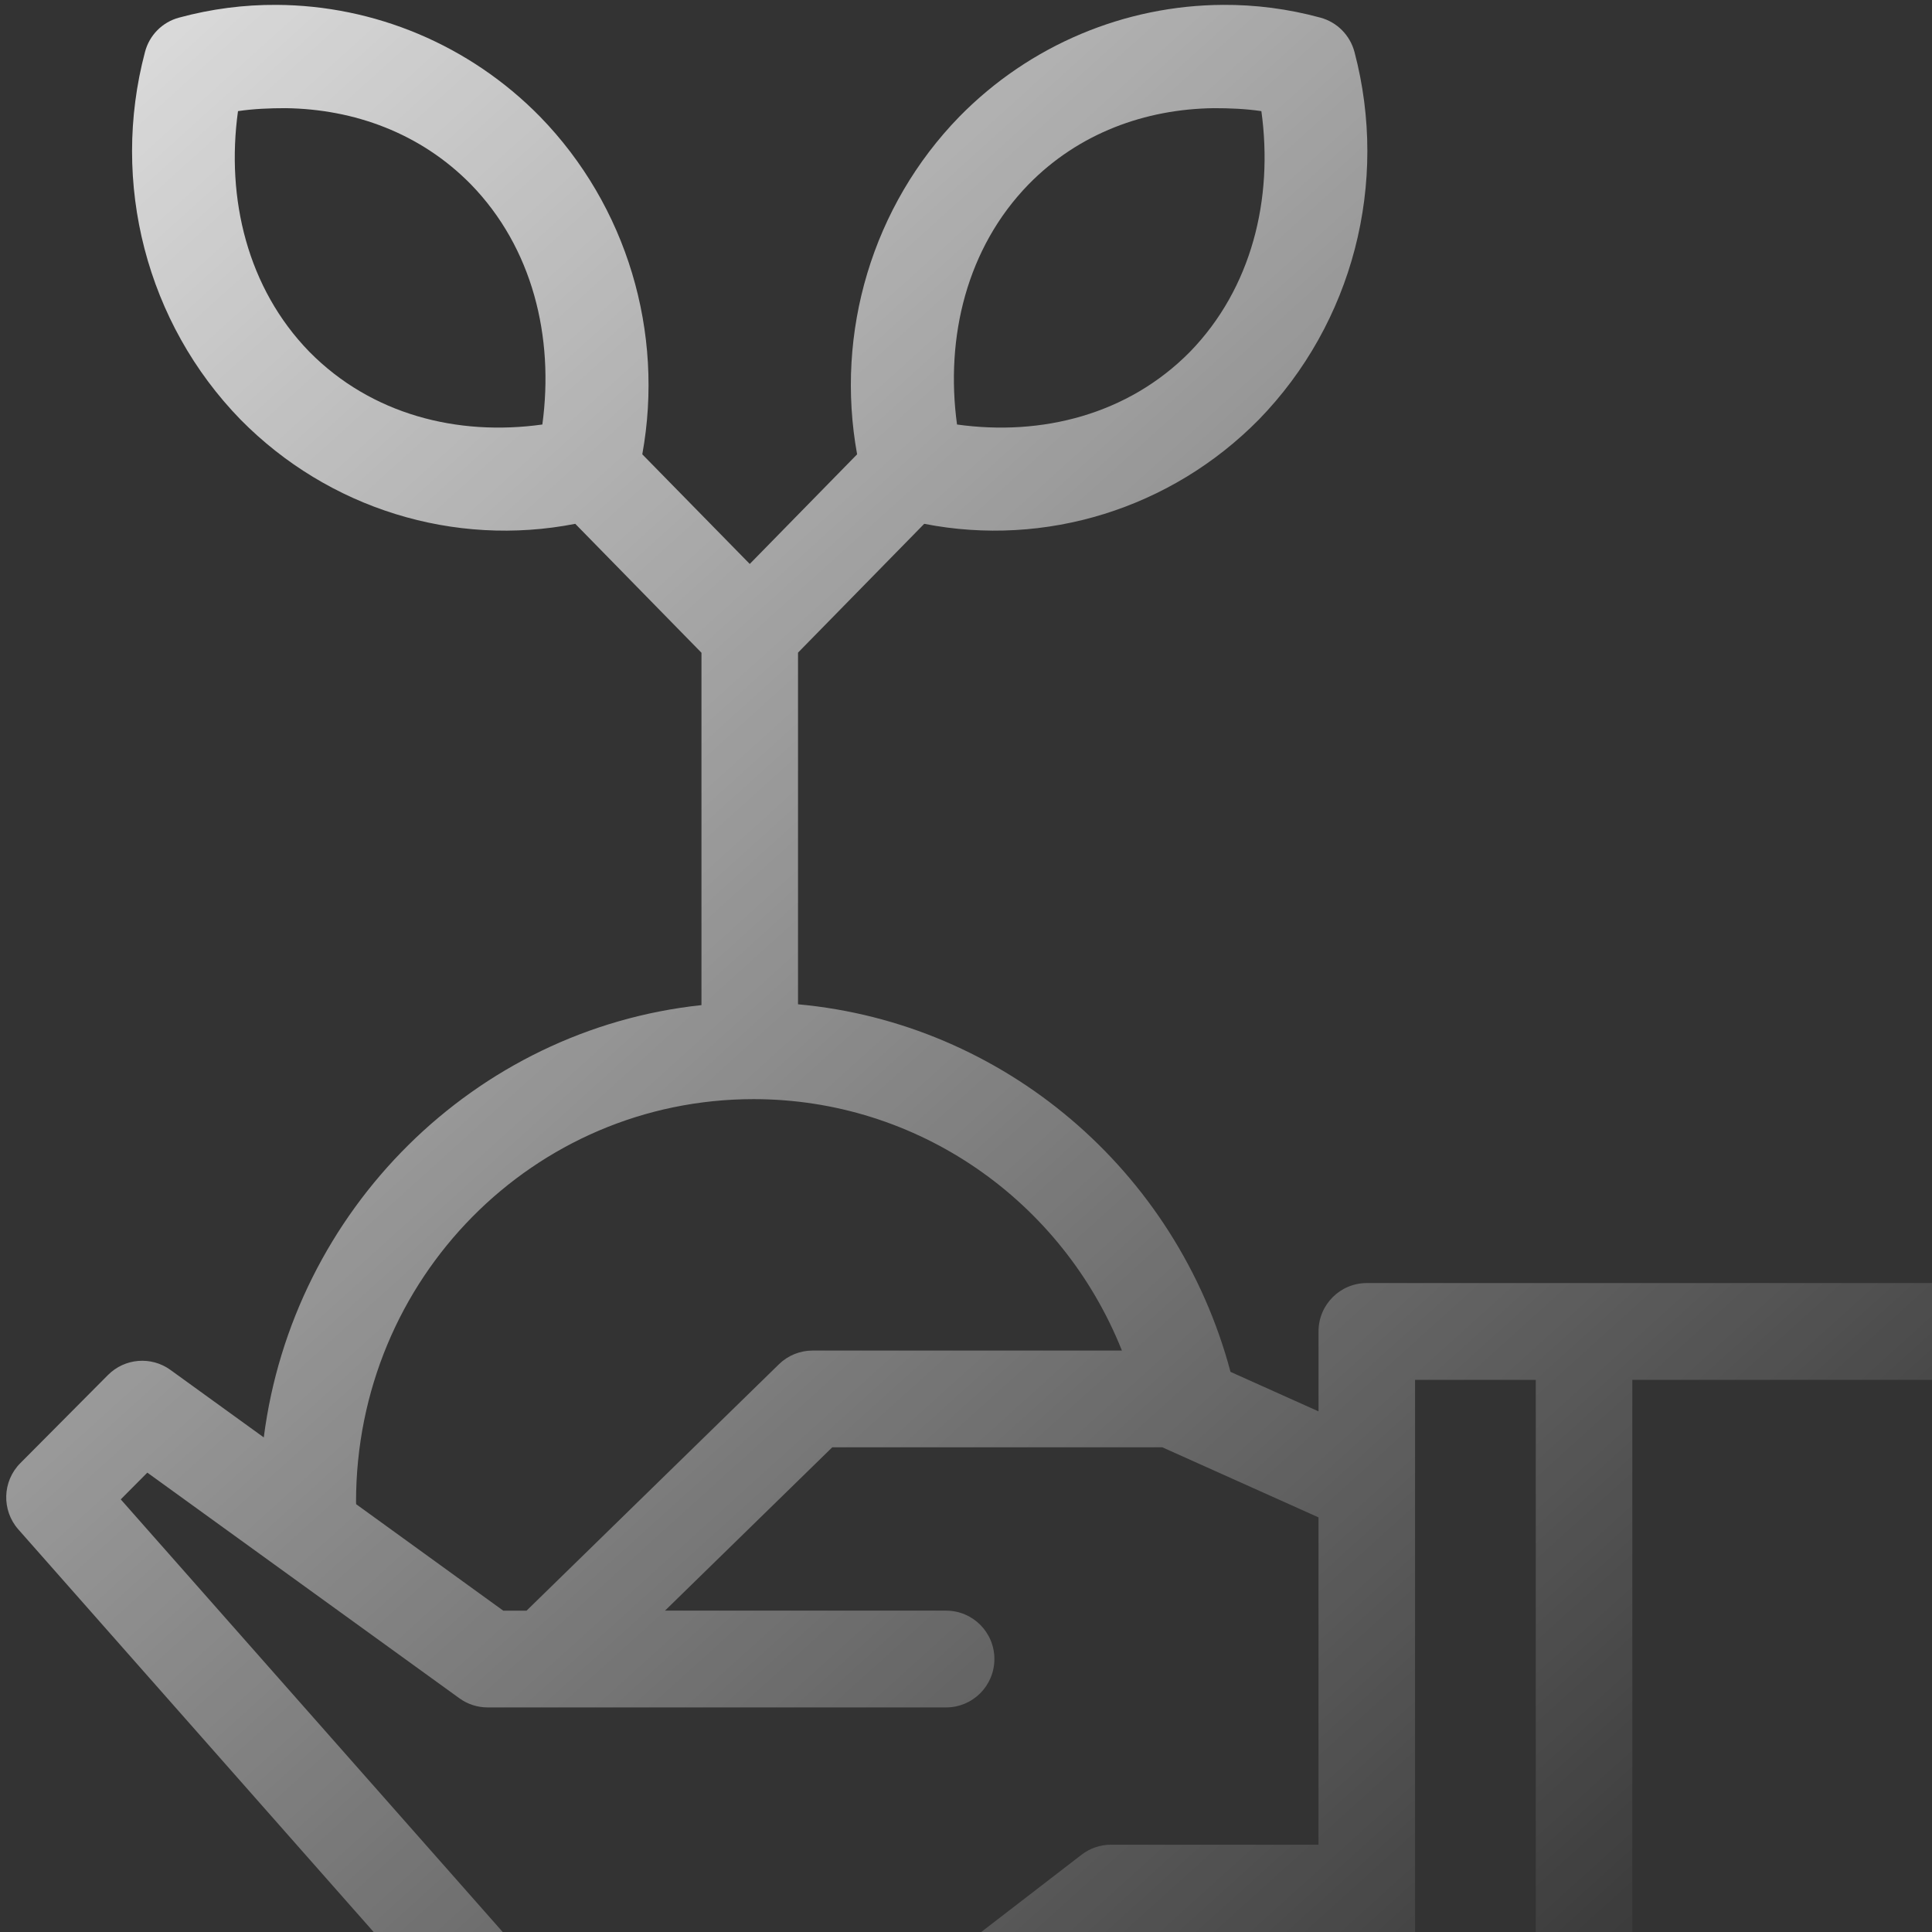 <svg width="224" height="224" viewBox="0 0 224 224" fill="none" xmlns="http://www.w3.org/2000/svg">
<rect x="0" y="0" width="224" height="224" fill="#333333" stroke="none"/>
<path d="M141.77 0.564C145.549 0.54 149.352 1.026 153.084 2.043C155.021 2.564 156.521 4.079 157.04 6.02C161.056 21.216 156.851 37.454 145.951 48.649C135.759 58.993 121.186 63.478 107.156 60.733C102.279 65.715 97.401 70.698 92.524 75.668V116.44C116.309 118.606 136.422 135.637 142.668 159.057L152.872 163.637V154.37C152.872 151.27 155.376 148.76 158.47 148.76H230.285C233.379 148.76 235.883 151.269 235.883 154.37V230.115C235.883 233.216 233.379 235.725 230.285 235.725H158.47C155.376 235.725 152.872 233.216 152.872 230.115V225.097H130.717L118.423 234.565C117.443 235.322 116.25 235.725 115.01 235.725H56.198C54.592 235.725 53.068 235.038 52.006 233.843L2.122 177.32C0.173 175.106 0.267 171.745 2.346 169.651L12.514 159.425C14.451 157.472 17.533 157.212 19.765 158.833L30.583 166.656C33.96 140.276 55.005 119.34 81.329 116.535V75.681L66.697 60.733C52.667 63.479 38.082 58.993 27.89 48.65C16.989 37.454 12.785 21.216 16.812 6.021C17.32 4.08 18.82 2.565 20.756 2.044C24.5 1.026 28.303 0.541 32.07 0.565C43.384 0.624 54.426 5.18 62.611 13.524C72.685 23.868 77.043 38.52 74.469 52.675L86.928 65.386C91.085 61.149 95.23 56.912 99.375 52.675C96.801 38.52 101.158 23.868 111.232 13.524C119.416 5.18 130.458 0.624 141.773 0.565L141.77 0.564ZM140.719 12.541C132.771 12.648 125.071 15.441 119.261 21.37C112.104 28.72 109.577 39.063 110.959 49.218C120.784 50.591 130.787 48.07 137.967 40.792C145.136 33.418 147.651 23.051 146.246 12.885C144.404 12.612 142.561 12.541 140.719 12.541ZM33.121 12.541C31.29 12.541 29.436 12.612 27.594 12.884C26.188 23.051 28.704 33.43 35.872 40.791C43.053 48.07 53.056 50.591 62.881 49.218C64.263 39.063 61.748 28.719 54.591 21.37C48.769 15.441 41.069 12.648 33.121 12.541ZM87.373 127.436C61.888 127.436 41.28 148.254 41.28 174.137C41.28 174.22 41.292 174.315 41.292 174.398L58.345 186.742H61.05L90.314 158.172C91.353 157.154 92.759 156.586 94.212 156.586H130.077C123.133 139.176 106.399 127.436 87.373 127.436ZM224.673 159.982H189.255V224.507H224.673V159.982ZM178.06 159.982H164.065V224.507H178.06V159.982ZM134.766 167.805H96.492L77.1 186.741H109.694C112.788 186.741 115.292 189.25 115.292 192.351C115.292 195.452 112.788 197.961 109.694 197.961H56.539C55.358 197.961 54.212 197.594 53.256 196.896L17.082 170.74L14 173.841L58.735 224.508H113.106L125.4 215.04C126.38 214.283 127.573 213.88 128.813 213.88H152.869V175.926L134.766 167.805Z" fill="url(#paint0_linear_3285_3468)"/>
<defs>
<linearGradient id="paint0_linear_3285_3468" x1="21.471" y1="-5.821" x2="220.986" y2="214.975" gradientUnits="userSpaceOnUse">
<stop stop-color="white" stop-opacity="0.83"/>
<stop offset="1" stop-color="white" stop-opacity="0"/>
</linearGradient>
</defs>
</svg>
